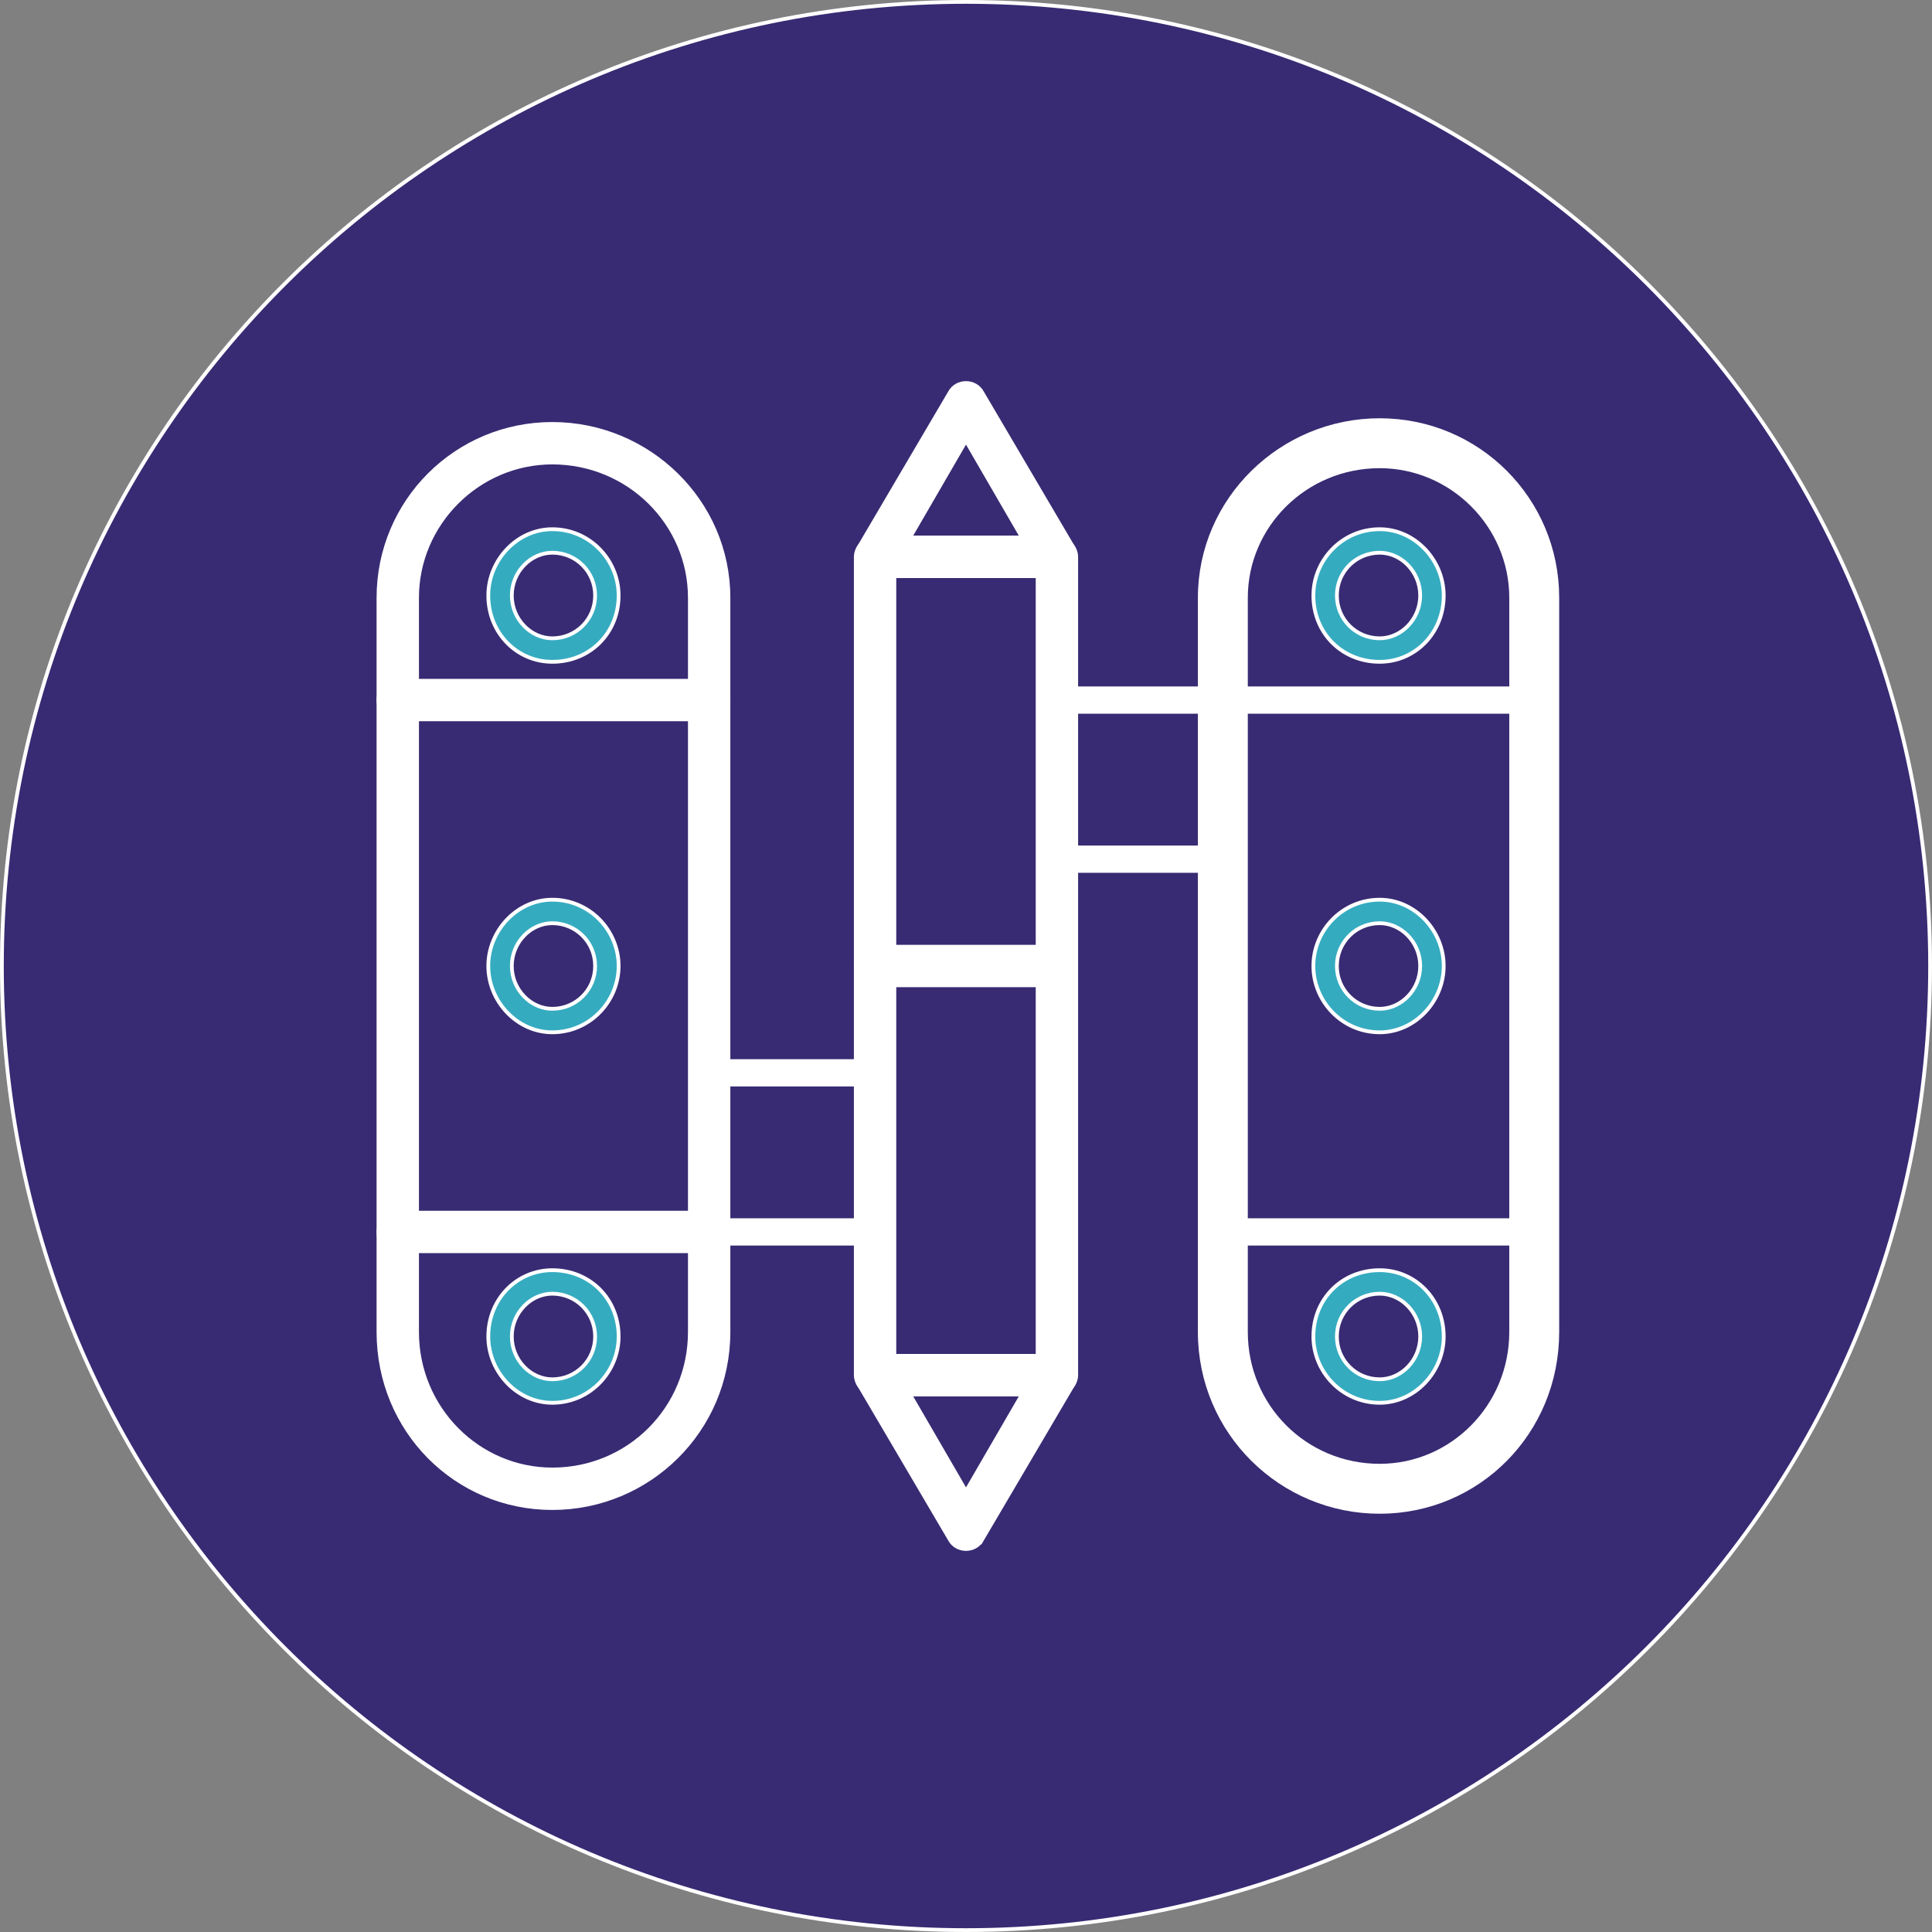 <svg width="512" height="512" viewBox="0 0 512 512" fill="none" xmlns="http://www.w3.org/2000/svg">
<rect x="0" y="0" width="512" height="512" fill="#808080" stroke="none"/>
<g clip-path="url(#clip0_7804_1092)">
<path d="M256 0.5C397.109 0.5 511.5 114.891 511.5 256C511.5 397.109 397.109 511.5 256 511.5C114.891 511.5 0.5 397.109 0.5 256C0.5 114.891 114.891 0.5 256 0.5Z" fill="#382B73" stroke="white"/>
<path d="M280.094 142.962C281.322 142.963 282.467 143.566 283.285 144.384C284.103 145.202 284.707 146.348 284.707 147.577V364.423C284.707 365.652 284.103 366.798 283.285 367.616C282.467 368.434 281.322 369.037 280.094 369.038H231.905C230.677 369.038 229.531 368.434 228.713 367.616C227.895 366.798 227.291 365.652 227.291 364.423V147.577C227.291 146.348 227.895 145.202 228.713 144.384C229.531 143.566 230.677 142.962 231.905 142.962H280.094ZM236.52 359.809H275.479V152.191H236.52V359.809Z" fill="white" stroke="white" stroke-width="2"/>
<path d="M280.094 251.386C281.322 251.386 282.467 251.99 283.285 252.808C284.103 253.626 284.707 254.771 284.707 256C284.707 257.229 284.103 258.374 283.285 259.192C282.467 260.01 281.322 260.614 280.094 260.615H231.905C230.677 260.615 229.531 260.01 228.713 259.192C227.895 258.374 227.291 257.229 227.291 256C227.291 254.771 227.895 253.626 228.713 252.808C229.531 251.99 230.677 251.386 231.905 251.386H280.094Z" fill="white" stroke="white" stroke-width="2"/>
<path d="M255.999 102.002C257.507 102.002 259.068 102.753 259.873 104.302L283.967 145.262L283.984 145.292L283.999 145.323C284.742 146.809 284.742 148.344 283.999 149.831C283.204 151.421 281.621 152.191 280.093 152.191H231.905C230.377 152.191 228.794 151.421 227.999 149.831C227.256 148.344 227.256 146.809 227.999 145.323L228.014 145.292L228.031 145.262L252.125 104.302C252.93 102.753 254.491 102.002 255.999 102.002ZM240.267 142.962H271.731L255.999 115.837L240.267 142.962Z" fill="white" stroke="white" stroke-width="2"/>
<path d="M280.093 359.81C281.621 359.81 283.204 360.579 283.999 362.169C284.742 363.655 284.742 365.192 283.999 366.678L283.984 366.708L283.967 366.737L259.873 407.698L259.872 407.697C259.067 409.247 257.508 409.998 255.999 409.998C254.49 409.998 252.93 409.247 252.125 407.697L228.031 366.737L228.014 366.708L227.999 366.678C227.256 365.192 227.256 363.655 227.999 362.169C228.794 360.579 230.377 359.81 231.905 359.81H280.093ZM255.999 396.161L271.731 369.038H240.267L255.999 396.161Z" fill="white" stroke="white" stroke-width="2"/>
<path d="M146.371 112.845C171.602 112.845 192.548 133.153 192.548 158.419V352.979C192.548 378.838 171.611 399.155 146.371 399.155C121.114 399.155 100.797 378.821 100.797 352.979V158.419C100.797 133.17 121.122 112.845 146.371 112.845ZM146.371 122.073C126.443 122.073 110.025 138.491 110.025 158.419V352.979C110.025 373.519 126.454 389.927 146.371 389.927C166.901 389.927 183.319 373.509 183.319 352.979V158.419C183.319 138.502 166.912 122.073 146.371 122.073Z" fill="white" stroke="white" stroke-width="2"/>
<path d="M187.934 180.911C189.05 180.911 190.199 181.282 191.082 182.067C191.984 182.868 192.548 184.049 192.548 185.525C192.548 186.754 191.943 187.898 191.125 188.716C190.307 189.534 189.162 190.139 187.934 190.139H105.411C104.182 190.139 103.037 189.534 102.219 188.716C101.401 187.898 100.797 186.753 100.797 185.525C100.797 184.049 101.36 182.868 102.262 182.067C103.145 181.282 104.295 180.911 105.411 180.911H187.934Z" fill="white" stroke="white" stroke-width="2"/>
<path d="M187.934 321.861C189.162 321.861 190.307 322.465 191.125 323.283C191.943 324.101 192.548 325.247 192.548 326.476C192.548 327.952 191.984 329.132 191.082 329.934C190.199 330.718 189.05 331.09 187.934 331.09H105.411C104.295 331.09 103.145 330.719 102.262 329.934C101.36 329.132 100.797 327.952 100.797 326.476C100.797 325.247 101.401 324.101 102.219 323.283C103.037 322.465 104.182 321.861 105.411 321.861H187.934Z" fill="white" stroke="white" stroke-width="2"/>
<path d="M146.372 140.246C156.325 140.246 163.943 148.444 163.943 157.816C163.943 167.78 156.336 175.388 146.372 175.388C137.022 175.387 129.404 167.791 129.404 157.816C129.404 148.433 137.033 140.246 146.372 140.246ZM146.372 146.475C140.657 146.475 135.633 151.536 135.633 157.816C135.633 164.097 140.657 169.159 146.372 169.159C152.672 169.159 157.715 164.116 157.715 157.816C157.715 151.517 152.672 146.475 146.372 146.475Z" fill="#35ABC0" stroke="white"/>
<path d="M146.372 336.613C156.336 336.613 163.943 344.22 163.943 354.183C163.943 363.556 156.325 371.755 146.372 371.755C137.032 371.754 129.404 363.567 129.404 354.183C129.404 344.209 137.022 336.613 146.372 336.613ZM146.372 342.842C140.657 342.842 135.633 347.903 135.633 354.183C135.633 360.464 140.657 365.526 146.372 365.526C152.672 365.526 157.715 360.483 157.715 354.183C157.715 347.884 152.672 342.842 146.372 342.842Z" fill="#35ABC0" stroke="white"/>
<path d="M146.372 238.429C156.325 238.429 163.943 246.627 163.943 256C163.943 265.372 156.325 273.571 146.372 273.571C137.032 273.571 129.404 265.383 129.404 256C129.404 246.616 137.033 238.43 146.372 238.429ZM146.372 244.658C140.657 244.658 135.633 249.719 135.633 256C135.633 262.281 140.657 267.342 146.372 267.343C152.672 267.343 157.715 262.299 157.715 256C157.715 249.7 152.672 244.658 146.372 244.658Z" fill="#35ABC0" stroke="white"/>
<path d="M365.628 112.345C391.153 112.345 411.702 132.894 411.702 158.419V352.979C411.702 379.092 391.166 399.655 365.628 399.655C340.116 399.655 318.951 379.119 318.951 352.979V158.419C318.951 132.868 340.129 112.345 365.628 112.345ZM365.628 122.573C345.358 122.573 329.18 138.783 329.18 158.419V352.979C329.18 373.232 345.374 389.427 365.628 389.427C385.264 389.427 401.474 373.248 401.474 352.979V158.419C401.474 138.767 385.279 122.573 365.628 122.573Z" fill="white" stroke="white" stroke-width="3"/>
<path d="M324.065 182.411H406.588C407.385 182.411 408.165 182.677 408.74 183.188C409.306 183.691 409.702 184.456 409.702 185.525C409.702 186.266 409.326 187.048 408.719 187.656C408.111 188.263 407.329 188.639 406.588 188.639H324.065C323.325 188.639 322.542 188.263 321.935 187.656C321.327 187.048 320.951 186.266 320.951 185.525C320.951 184.456 321.347 183.691 321.913 183.188C322.488 182.677 323.268 182.411 324.065 182.411Z" fill="white" stroke="white"/>
<path d="M324.065 323.361H406.588C407.329 323.361 408.111 323.737 408.719 324.344C409.326 324.952 409.702 325.735 409.702 326.475C409.702 327.544 409.306 328.309 408.74 328.812C408.165 329.323 407.385 329.59 406.588 329.59H324.065C323.269 329.59 322.488 329.323 321.913 328.812C321.347 328.309 320.951 327.544 320.951 326.475C320.951 325.734 321.327 324.952 321.935 324.344C322.542 323.737 323.325 323.361 324.065 323.361Z" fill="white" stroke="white"/>
<path d="M365.629 140.246C374.969 140.246 382.598 148.433 382.598 157.816C382.598 167.791 374.979 175.388 365.629 175.388C355.665 175.388 348.059 167.78 348.059 157.816C348.059 148.444 355.676 140.246 365.629 140.246ZM365.629 146.475C359.329 146.475 354.287 151.517 354.287 157.816C354.287 164.116 359.329 169.159 365.629 169.159C371.345 169.159 376.369 164.097 376.369 157.816C376.369 151.536 371.344 146.475 365.629 146.475Z" fill="#35ABC0" stroke="white"/>
<path d="M365.629 336.613C374.979 336.613 382.598 344.208 382.598 354.183C382.598 363.567 374.969 371.755 365.629 371.755C355.676 371.754 348.059 363.556 348.059 354.183C348.059 344.22 355.665 336.613 365.629 336.613ZM365.629 342.842C359.329 342.842 354.287 347.884 354.287 354.183C354.287 360.483 359.329 365.526 365.629 365.526C371.345 365.526 376.369 360.464 376.369 354.183C376.369 347.902 371.344 342.842 365.629 342.842Z" fill="#35ABC0" stroke="white"/>
<path d="M365.629 238.429C374.969 238.429 382.598 246.616 382.598 256C382.598 265.383 374.969 273.571 365.629 273.571C355.676 273.571 348.059 265.372 348.059 256C348.059 246.628 355.676 238.43 365.629 238.429ZM365.629 244.658C359.329 244.658 354.287 249.7 354.287 256C354.287 262.299 359.329 267.342 365.629 267.343C371.345 267.343 376.369 262.281 376.369 256C376.369 249.719 371.344 244.658 365.629 244.658Z" fill="#35ABC0" stroke="white"/>
<path d="M187.935 323.361H231.906C232.975 323.361 233.74 323.757 234.243 324.323C234.754 324.898 235.021 325.678 235.021 326.475C235.02 327.603 234.739 328.356 234.264 328.832C233.788 329.307 233.034 329.59 231.906 329.59H187.935C187.138 329.59 186.357 329.323 185.782 328.812C185.217 328.309 184.82 327.544 184.82 326.475C184.82 325.734 185.196 324.952 185.804 324.344C186.411 323.737 187.194 323.361 187.935 323.361Z" fill="white" stroke="white"/>
<path d="M187.935 281.197H231.906C233.034 281.197 233.788 281.478 234.264 281.953C234.739 282.429 235.021 283.183 235.021 284.311C235.02 285.108 234.754 285.888 234.243 286.463C233.74 287.029 232.975 287.425 231.906 287.425H187.935C187.194 287.425 186.411 287.049 185.804 286.442C185.196 285.834 184.82 285.052 184.82 284.311C184.82 283.242 185.217 282.477 185.782 281.974C186.357 281.463 187.138 281.197 187.935 281.197Z" fill="white" stroke="white"/>
<path d="M280.095 224.575H324.066C324.807 224.575 325.59 224.951 326.197 225.559C326.805 226.166 327.181 226.949 327.181 227.689C327.181 228.758 326.784 229.524 326.219 230.026C325.644 230.537 324.863 230.804 324.066 230.804H280.095C278.967 230.804 278.213 230.521 277.737 230.046C277.262 229.57 276.98 228.817 276.98 227.689C276.98 226.893 277.247 226.112 277.758 225.537C278.261 224.971 279.026 224.575 280.095 224.575Z" fill="white" stroke="white"/>
<path d="M280.095 182.411H324.066C324.863 182.411 325.644 182.677 326.219 183.188C326.784 183.691 327.181 184.456 327.181 185.525C327.181 186.266 326.805 187.048 326.197 187.656C325.59 188.263 324.807 188.639 324.066 188.639H280.095C279.026 188.639 278.261 188.243 277.758 187.677C277.247 187.102 276.98 186.322 276.98 185.525C276.98 184.397 277.262 183.643 277.737 183.167C278.213 182.692 278.967 182.411 280.095 182.411Z" fill="white" stroke="white"/>
</g>
<defs>
<clipPath id="clip0_7804_1092">
<rect width="512" height="512" fill="white"/>
</clipPath>
</defs>
</svg>
